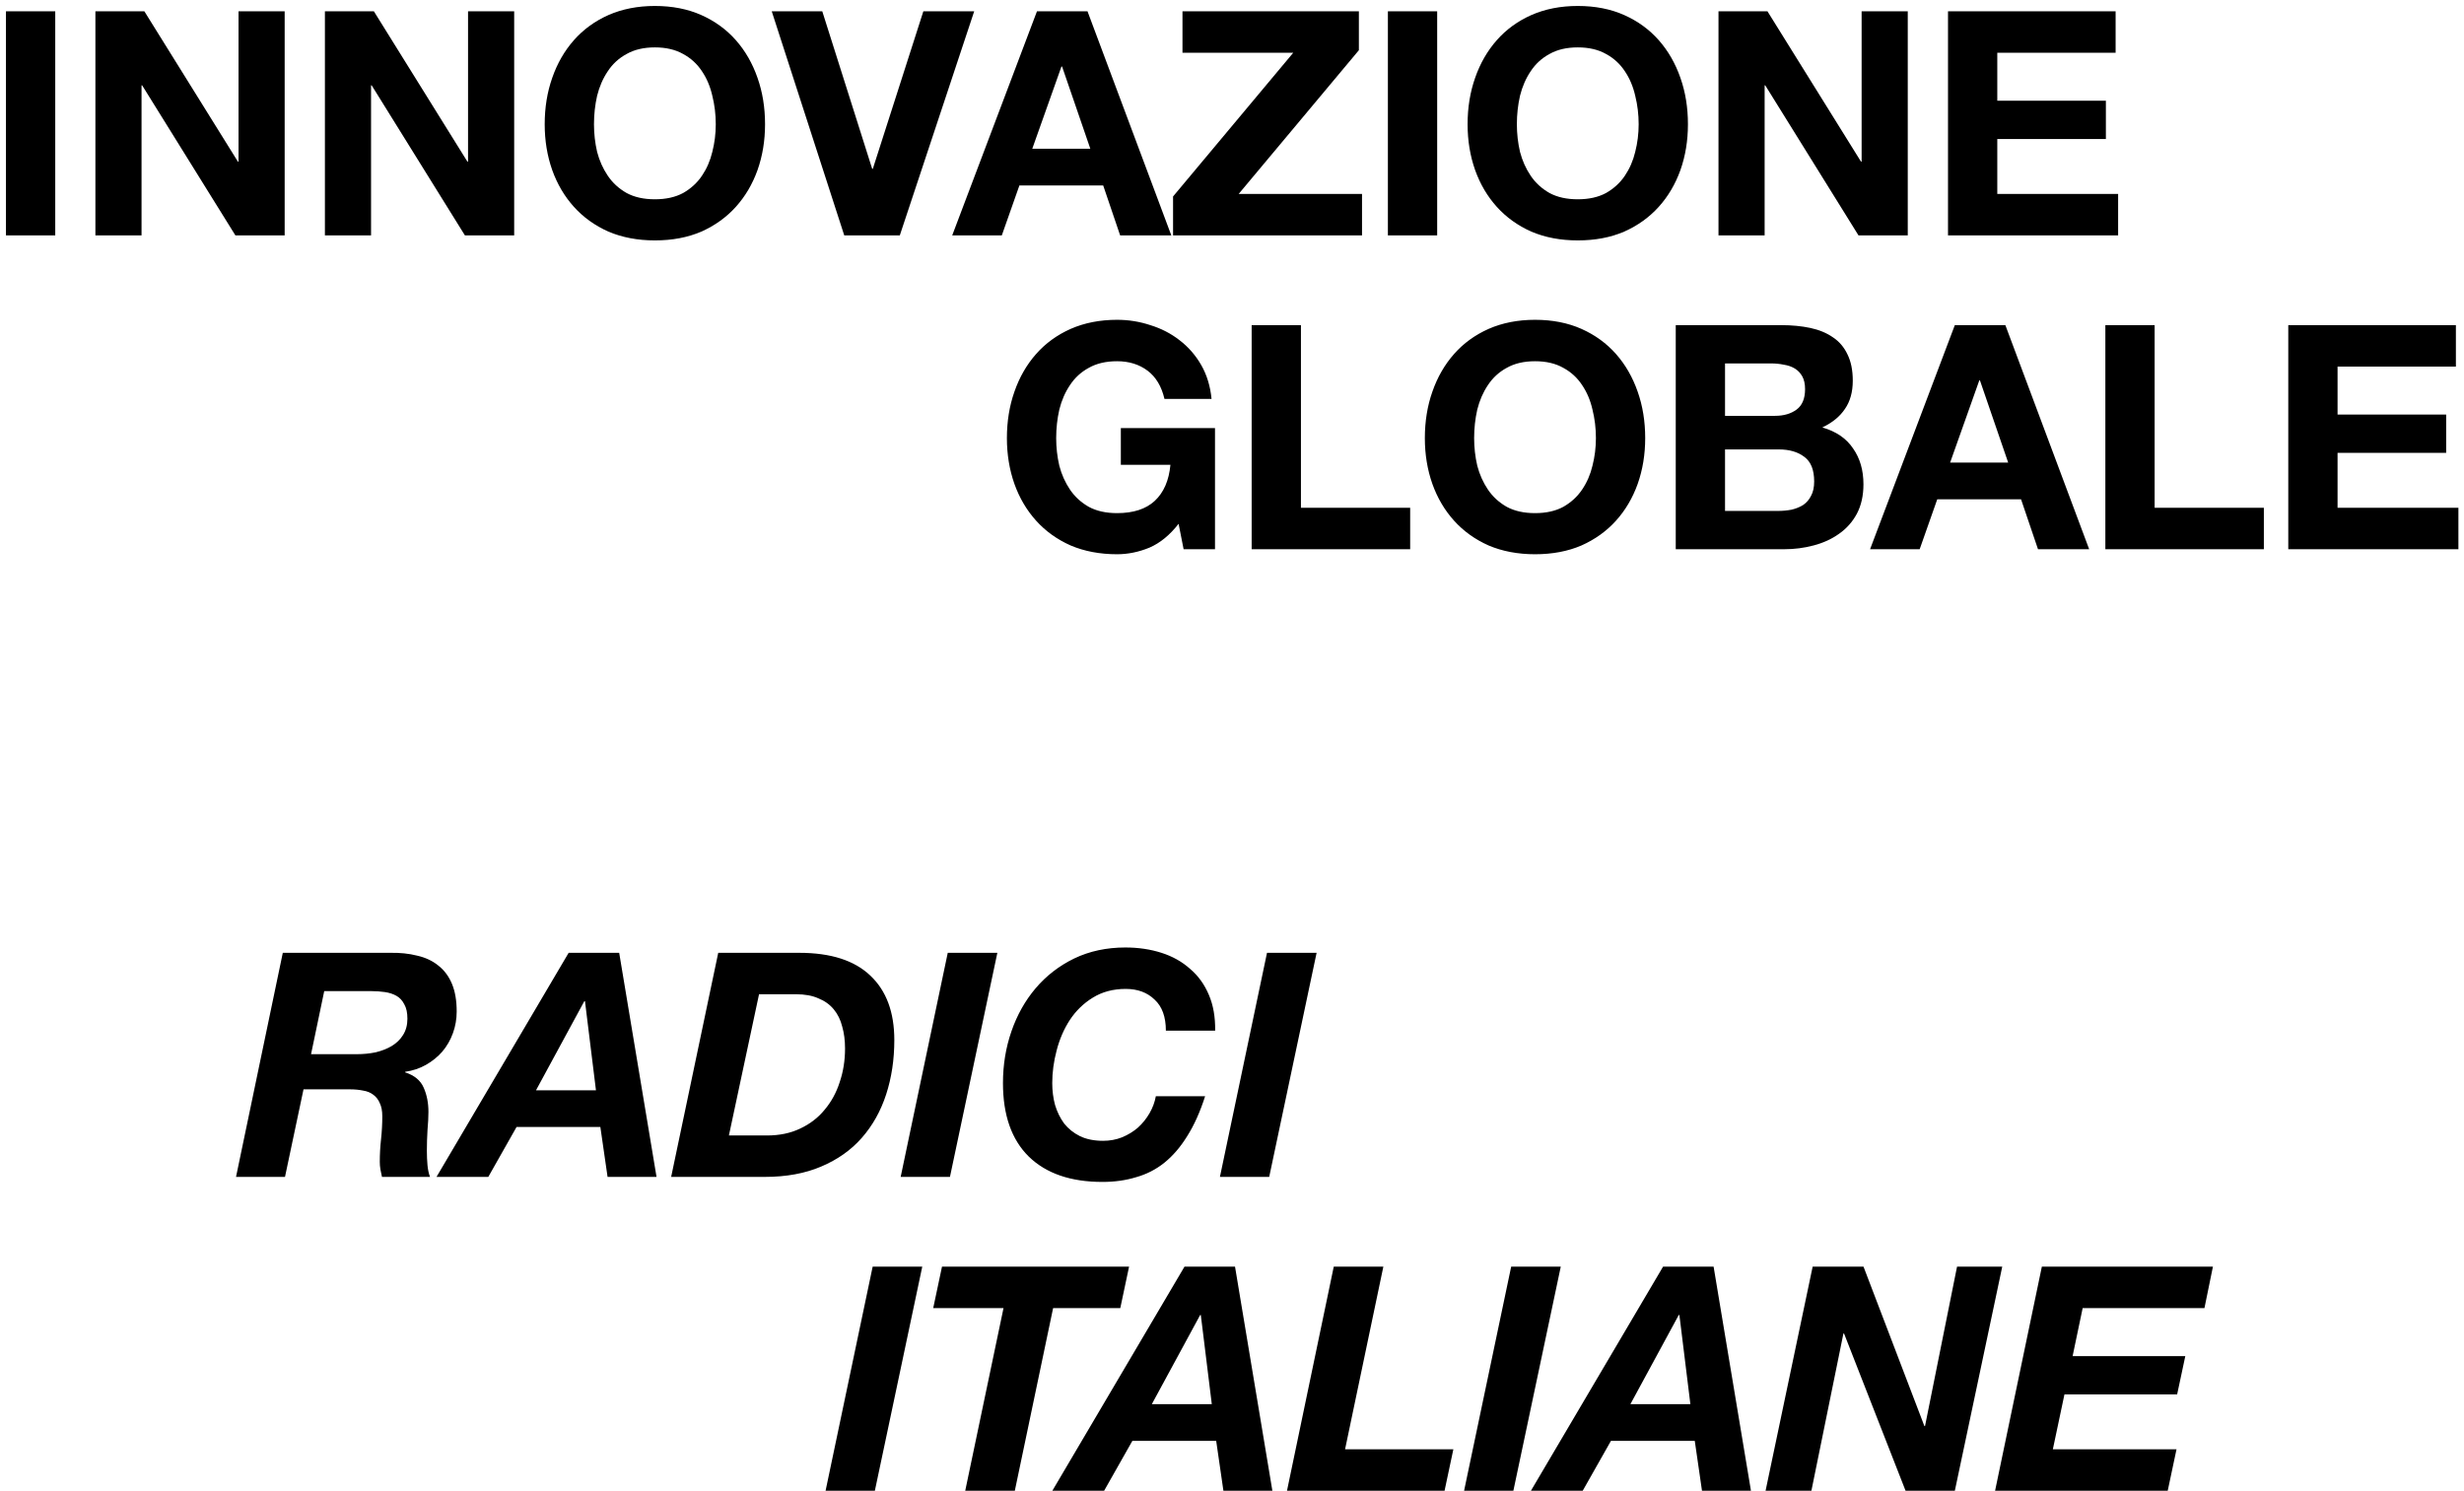 <svg xmlns="http://www.w3.org/2000/svg" width="314" height="190" viewBox="0 0 314 190" fill="none"><path d="M0.76 1.44H7.04V30H0.76V1.44ZM12.157 1.44H18.397L30.317 20.6H30.397V1.44H36.277V30H29.997L18.117 10.88H18.037V30H12.157V1.44ZM41.405 1.44H47.645L59.565 20.6H59.645V1.44H65.525V30H59.245L47.365 10.88H47.285V30H41.405V1.44ZM75.694 15.84C75.694 17.04 75.827 18.213 76.094 19.36C76.387 20.48 76.84 21.493 77.454 22.4C78.067 23.307 78.867 24.04 79.854 24.6C80.84 25.133 82.04 25.4 83.454 25.4C84.867 25.4 86.067 25.133 87.054 24.6C88.04 24.04 88.84 23.307 89.454 22.4C90.067 21.493 90.507 20.48 90.774 19.36C91.067 18.213 91.214 17.04 91.214 15.84C91.214 14.587 91.067 13.373 90.774 12.2C90.507 11.027 90.067 9.987 89.454 9.08C88.84 8.147 88.04 7.413 87.054 6.88C86.067 6.32 84.867 6.04 83.454 6.04C82.04 6.04 80.84 6.32 79.854 6.88C78.867 7.413 78.067 8.147 77.454 9.08C76.84 9.987 76.387 11.027 76.094 12.2C75.827 13.373 75.694 14.587 75.694 15.84ZM69.414 15.84C69.414 13.707 69.734 11.733 70.374 9.92C71.014 8.08 71.934 6.48 73.134 5.12C74.334 3.76 75.8 2.693 77.534 1.92C79.294 1.147 81.267 0.76 83.454 0.76C85.667 0.76 87.64 1.147 89.374 1.92C91.107 2.693 92.574 3.76 93.774 5.12C94.974 6.48 95.894 8.08 96.534 9.92C97.174 11.733 97.494 13.707 97.494 15.84C97.494 17.92 97.174 19.867 96.534 21.68C95.894 23.467 94.974 25.027 93.774 26.36C92.574 27.693 91.107 28.747 89.374 29.52C87.64 30.267 85.667 30.64 83.454 30.64C81.267 30.64 79.294 30.267 77.534 29.52C75.8 28.747 74.334 27.693 73.134 26.36C71.934 25.027 71.014 23.467 70.374 21.68C69.734 19.867 69.414 17.92 69.414 15.84ZM114.667 30H107.587L98.347 1.44H104.787L111.147 21.52H111.227L117.667 1.44H124.147L114.667 30ZM131.546 18.96H138.946L135.346 8.48H135.266L131.546 18.96ZM132.146 1.44H138.586L149.266 30H142.746L140.586 23.64H129.906L127.666 30H121.346L132.146 1.44ZM149.489 25.04L164.809 6.72H150.689V1.44H173.169V6.4L157.849 24.72H173.569V30H149.489V25.04ZM176.866 1.44H183.146V30H176.866V1.44ZM193.303 15.84C193.303 17.04 193.436 18.213 193.703 19.36C193.996 20.48 194.45 21.493 195.063 22.4C195.676 23.307 196.476 24.04 197.463 24.6C198.45 25.133 199.65 25.4 201.063 25.4C202.476 25.4 203.676 25.133 204.663 24.6C205.65 24.04 206.45 23.307 207.063 22.4C207.676 21.493 208.116 20.48 208.383 19.36C208.676 18.213 208.823 17.04 208.823 15.84C208.823 14.587 208.676 13.373 208.383 12.2C208.116 11.027 207.676 9.987 207.063 9.08C206.45 8.147 205.65 7.413 204.663 6.88C203.676 6.32 202.476 6.04 201.063 6.04C199.65 6.04 198.45 6.32 197.463 6.88C196.476 7.413 195.676 8.147 195.063 9.08C194.45 9.987 193.996 11.027 193.703 12.2C193.436 13.373 193.303 14.587 193.303 15.84ZM187.023 15.84C187.023 13.707 187.343 11.733 187.983 9.92C188.623 8.08 189.543 6.48 190.743 5.12C191.943 3.76 193.41 2.693 195.143 1.92C196.903 1.147 198.876 0.76 201.063 0.76C203.276 0.76 205.25 1.147 206.983 1.92C208.716 2.693 210.183 3.76 211.383 5.12C212.583 6.48 213.503 8.08 214.143 9.92C214.783 11.733 215.103 13.707 215.103 15.84C215.103 17.92 214.783 19.867 214.143 21.68C213.503 23.467 212.583 25.027 211.383 26.36C210.183 27.693 208.716 28.747 206.983 29.52C205.25 30.267 203.276 30.64 201.063 30.64C198.876 30.64 196.903 30.267 195.143 29.52C193.41 28.747 191.943 27.693 190.743 26.36C189.543 25.027 188.623 23.467 187.983 21.68C187.343 19.867 187.023 17.92 187.023 15.84ZM218.996 1.44H225.236L237.156 20.6H237.236V1.44H243.116V30H236.836L224.956 10.88H224.876V30H218.996V1.44ZM248.244 1.44H269.604V6.72H254.524V12.84H268.364V17.72H254.524V24.72H269.924V30H248.244V1.44ZM150.194 66.76C149.074 68.2 147.834 69.213 146.474 69.8C145.114 70.36 143.74 70.64 142.354 70.64C140.167 70.64 138.194 70.267 136.434 69.52C134.7 68.747 133.234 67.693 132.034 66.36C130.834 65.027 129.914 63.467 129.274 61.68C128.634 59.867 128.314 57.92 128.314 55.84C128.314 53.707 128.634 51.733 129.274 49.92C129.914 48.08 130.834 46.48 132.034 45.12C133.234 43.76 134.7 42.693 136.434 41.92C138.194 41.147 140.167 40.76 142.354 40.76C143.82 40.76 145.234 40.987 146.594 41.44C147.98 41.867 149.22 42.507 150.314 43.36C151.434 44.213 152.354 45.267 153.074 46.52C153.794 47.773 154.234 49.213 154.394 50.84H148.394C148.02 49.24 147.3 48.04 146.234 47.24C145.167 46.44 143.874 46.04 142.354 46.04C140.94 46.04 139.74 46.32 138.754 46.88C137.767 47.413 136.967 48.147 136.354 49.08C135.74 49.987 135.287 51.027 134.994 52.2C134.727 53.373 134.594 54.587 134.594 55.84C134.594 57.04 134.727 58.213 134.994 59.36C135.287 60.48 135.74 61.493 136.354 62.4C136.967 63.307 137.767 64.04 138.754 64.6C139.74 65.133 140.94 65.4 142.354 65.4C144.434 65.4 146.034 64.88 147.154 63.84C148.3 62.773 148.967 61.24 149.154 59.24H142.834V54.56H154.834V70H150.834L150.194 66.76ZM159.505 41.44H165.785V64.72H179.705V70H159.505V41.44ZM187.856 55.84C187.856 57.04 187.99 58.213 188.256 59.36C188.55 60.48 189.003 61.493 189.616 62.4C190.23 63.307 191.03 64.04 192.016 64.6C193.003 65.133 194.203 65.4 195.616 65.4C197.03 65.4 198.23 65.133 199.216 64.6C200.203 64.04 201.003 63.307 201.616 62.4C202.23 61.493 202.67 60.48 202.936 59.36C203.23 58.213 203.376 57.04 203.376 55.84C203.376 54.587 203.23 53.373 202.936 52.2C202.67 51.027 202.23 49.987 201.616 49.08C201.003 48.147 200.203 47.413 199.216 46.88C198.23 46.32 197.03 46.04 195.616 46.04C194.203 46.04 193.003 46.32 192.016 46.88C191.03 47.413 190.23 48.147 189.616 49.08C189.003 49.987 188.55 51.027 188.256 52.2C187.99 53.373 187.856 54.587 187.856 55.84ZM181.576 55.84C181.576 53.707 181.896 51.733 182.536 49.92C183.176 48.08 184.096 46.48 185.296 45.12C186.496 43.76 187.963 42.693 189.696 41.92C191.456 41.147 193.43 40.76 195.616 40.76C197.83 40.76 199.803 41.147 201.536 41.92C203.27 42.693 204.736 43.76 205.936 45.12C207.136 46.48 208.056 48.08 208.696 49.92C209.336 51.733 209.656 53.707 209.656 55.84C209.656 57.92 209.336 59.867 208.696 61.68C208.056 63.467 207.136 65.027 205.936 66.36C204.736 67.693 203.27 68.747 201.536 69.52C199.803 70.267 197.83 70.64 195.616 70.64C193.43 70.64 191.456 70.267 189.696 69.52C187.963 68.747 186.496 67.693 185.296 66.36C184.096 65.027 183.176 63.467 182.536 61.68C181.896 59.867 181.576 57.92 181.576 55.84ZM219.829 53H226.189C227.309 53 228.229 52.733 228.949 52.2C229.669 51.667 230.029 50.8 230.029 49.6C230.029 48.933 229.909 48.387 229.669 47.96C229.429 47.533 229.109 47.2 228.709 46.96C228.309 46.72 227.842 46.56 227.309 46.48C226.802 46.373 226.269 46.32 225.709 46.32H219.829V53ZM213.549 41.44H226.989C228.349 41.44 229.589 41.56 230.709 41.8C231.829 42.04 232.789 42.44 233.589 43C234.389 43.533 235.002 44.253 235.429 45.16C235.882 46.067 236.109 47.187 236.109 48.52C236.109 49.96 235.776 51.16 235.109 52.12C234.469 53.08 233.509 53.867 232.229 54.48C233.989 54.987 235.296 55.88 236.149 57.16C237.029 58.413 237.469 59.933 237.469 61.72C237.469 63.16 237.189 64.413 236.629 65.48C236.069 66.52 235.309 67.373 234.349 68.04C233.416 68.707 232.336 69.2 231.109 69.52C229.909 69.84 228.669 70 227.389 70H213.549V41.44ZM219.829 65.12H226.549C227.162 65.12 227.749 65.067 228.309 64.96C228.869 64.827 229.362 64.627 229.789 64.36C230.216 64.067 230.549 63.68 230.789 63.2C231.056 62.72 231.189 62.107 231.189 61.36C231.189 59.893 230.776 58.853 229.949 58.24C229.122 57.6 228.029 57.28 226.669 57.28H219.829V65.12ZM248.513 58.96H255.913L252.313 48.48H252.233L248.513 58.96ZM249.113 41.44H255.553L266.233 70H259.713L257.553 63.64H246.873L244.633 70H238.313L249.113 41.44ZM268.296 41.44H274.576V64.72H288.496V70H268.296V41.44ZM291.607 41.44H312.967V46.72H297.887V52.84H311.727V57.72H297.887V64.72H313.287V70H291.607V41.44ZM39.638 134.36H45.438C46.292 134.36 47.105 134.28 47.878 134.12C48.652 133.933 49.332 133.667 49.918 133.32C50.532 132.947 51.012 132.48 51.358 131.92C51.732 131.333 51.918 130.64 51.918 129.84C51.918 129.067 51.785 128.453 51.518 128C51.278 127.52 50.945 127.16 50.518 126.92C50.092 126.68 49.598 126.52 49.038 126.44C48.478 126.36 47.892 126.32 47.278 126.32H41.318L39.638 134.36ZM36.038 121.44H49.678C50.958 121.413 52.118 121.533 53.158 121.8C54.225 122.04 55.132 122.467 55.878 123.08C56.625 123.667 57.198 124.44 57.598 125.4C57.998 126.36 58.198 127.533 58.198 128.92C58.198 129.88 58.038 130.8 57.718 131.68C57.398 132.56 56.945 133.347 56.358 134.04C55.772 134.707 55.078 135.267 54.278 135.72C53.478 136.173 52.598 136.467 51.638 136.6V136.68C52.812 137.053 53.598 137.707 53.998 138.64C54.398 139.547 54.598 140.573 54.598 141.72C54.598 142.36 54.558 143.133 54.478 144.04C54.425 144.92 54.398 145.8 54.398 146.68C54.398 147.32 54.425 147.933 54.478 148.52C54.532 149.08 54.638 149.573 54.798 150H48.678C48.598 149.653 48.532 149.333 48.478 149.04C48.425 148.72 48.398 148.4 48.398 148.08C48.398 147.12 48.452 146.16 48.558 145.2C48.665 144.213 48.718 143.24 48.718 142.28C48.718 141.587 48.612 141.027 48.398 140.6C48.212 140.147 47.932 139.787 47.558 139.52C47.212 139.253 46.785 139.08 46.278 139C45.772 138.893 45.212 138.84 44.598 138.84H38.678L36.318 150H30.078L36.038 121.44ZM72.466 121.44H78.906L83.666 150H77.426L76.506 143.64H65.826L62.226 150H55.626L72.466 121.44ZM68.306 138.96H75.946L74.546 127.6H74.466L68.306 138.96ZM92.888 144.72H97.728C99.328 144.72 100.742 144.427 101.968 143.84C103.222 143.253 104.262 142.453 105.088 141.44C105.942 140.427 106.582 139.253 107.008 137.92C107.462 136.587 107.688 135.16 107.688 133.64C107.688 132.6 107.568 131.667 107.328 130.84C107.115 129.987 106.755 129.253 106.248 128.64C105.742 128.027 105.088 127.56 104.288 127.24C103.515 126.893 102.568 126.72 101.448 126.72H96.728L92.888 144.72ZM91.528 121.44H101.848C105.875 121.44 108.902 122.413 110.928 124.36C112.955 126.28 113.968 129.013 113.968 132.56C113.968 135.04 113.622 137.347 112.928 139.48C112.235 141.613 111.195 143.467 109.808 145.04C108.448 146.587 106.728 147.8 104.648 148.68C102.595 149.56 100.195 150 97.448 150H85.528L91.528 121.44ZM120.777 121.44H127.097L121.057 150H114.777L120.777 121.44ZM148.573 131.36C148.573 129.6 148.093 128.28 147.133 127.4C146.199 126.493 144.973 126.04 143.453 126.04C141.853 126.04 140.453 126.413 139.253 127.16C138.079 127.88 137.106 128.827 136.333 130C135.586 131.147 135.026 132.44 134.653 133.88C134.279 135.293 134.093 136.68 134.093 138.04C134.093 139.027 134.213 139.96 134.453 140.84C134.719 141.72 135.106 142.507 135.613 143.2C136.146 143.867 136.813 144.4 137.613 144.8C138.439 145.2 139.426 145.4 140.573 145.4C141.426 145.4 142.226 145.253 142.973 144.96C143.746 144.64 144.426 144.227 145.013 143.72C145.599 143.187 146.093 142.573 146.493 141.88C146.893 141.187 147.159 140.467 147.293 139.72H153.573C152.933 141.72 152.173 143.413 151.293 144.8C150.439 146.187 149.466 147.32 148.373 148.2C147.306 149.053 146.106 149.667 144.773 150.04C143.466 150.44 142.039 150.64 140.493 150.64C136.439 150.64 133.306 149.56 131.093 147.4C128.906 145.24 127.813 142.12 127.813 138.04C127.813 135.72 128.173 133.52 128.893 131.44C129.613 129.36 130.639 127.533 131.973 125.96C133.333 124.36 134.973 123.093 136.893 122.16C138.839 121.227 141.013 120.76 143.413 120.76C145.066 120.76 146.599 120.987 148.013 121.44C149.426 121.893 150.639 122.573 151.653 123.48C152.693 124.36 153.493 125.467 154.053 126.8C154.613 128.107 154.879 129.627 154.853 131.36H148.573ZM161.461 121.44H167.781L161.741 150H155.461L161.461 121.44ZM111.208 161.44H117.528L111.488 190H105.208L111.208 161.44ZM127.884 166.72H118.924L120.044 161.44H143.884L142.764 166.72H134.204L129.324 190H123.004L127.884 166.72ZM150.945 161.44H157.385L162.145 190H155.905L154.985 183.64H144.305L140.705 190H134.105L150.945 161.44ZM146.785 178.96H154.425L153.025 167.6H152.945L146.785 178.96ZM169.968 161.44H176.288L171.408 184.72H185.208L184.088 190H164.008L169.968 161.44ZM192.577 161.44H198.897L192.857 190H186.577L192.577 161.44ZM211.933 161.44H218.373L223.133 190H216.893L215.973 183.64H205.293L201.693 190H195.093L211.933 161.44ZM207.773 178.96H215.413L214.013 167.6H213.933L207.773 178.96ZM230.996 161.44H237.476L245.236 181.76H245.316L249.396 161.44H255.156L249.116 190H242.836L234.996 169.96H234.916L230.836 190H224.996L230.996 161.44ZM260.204 161.44H282.004L280.924 166.72H265.404L264.124 172.84H278.484L277.444 177.72H263.084L261.604 184.72H277.364L276.244 190H254.244L260.204 161.44Z" fill="black"></path></svg>